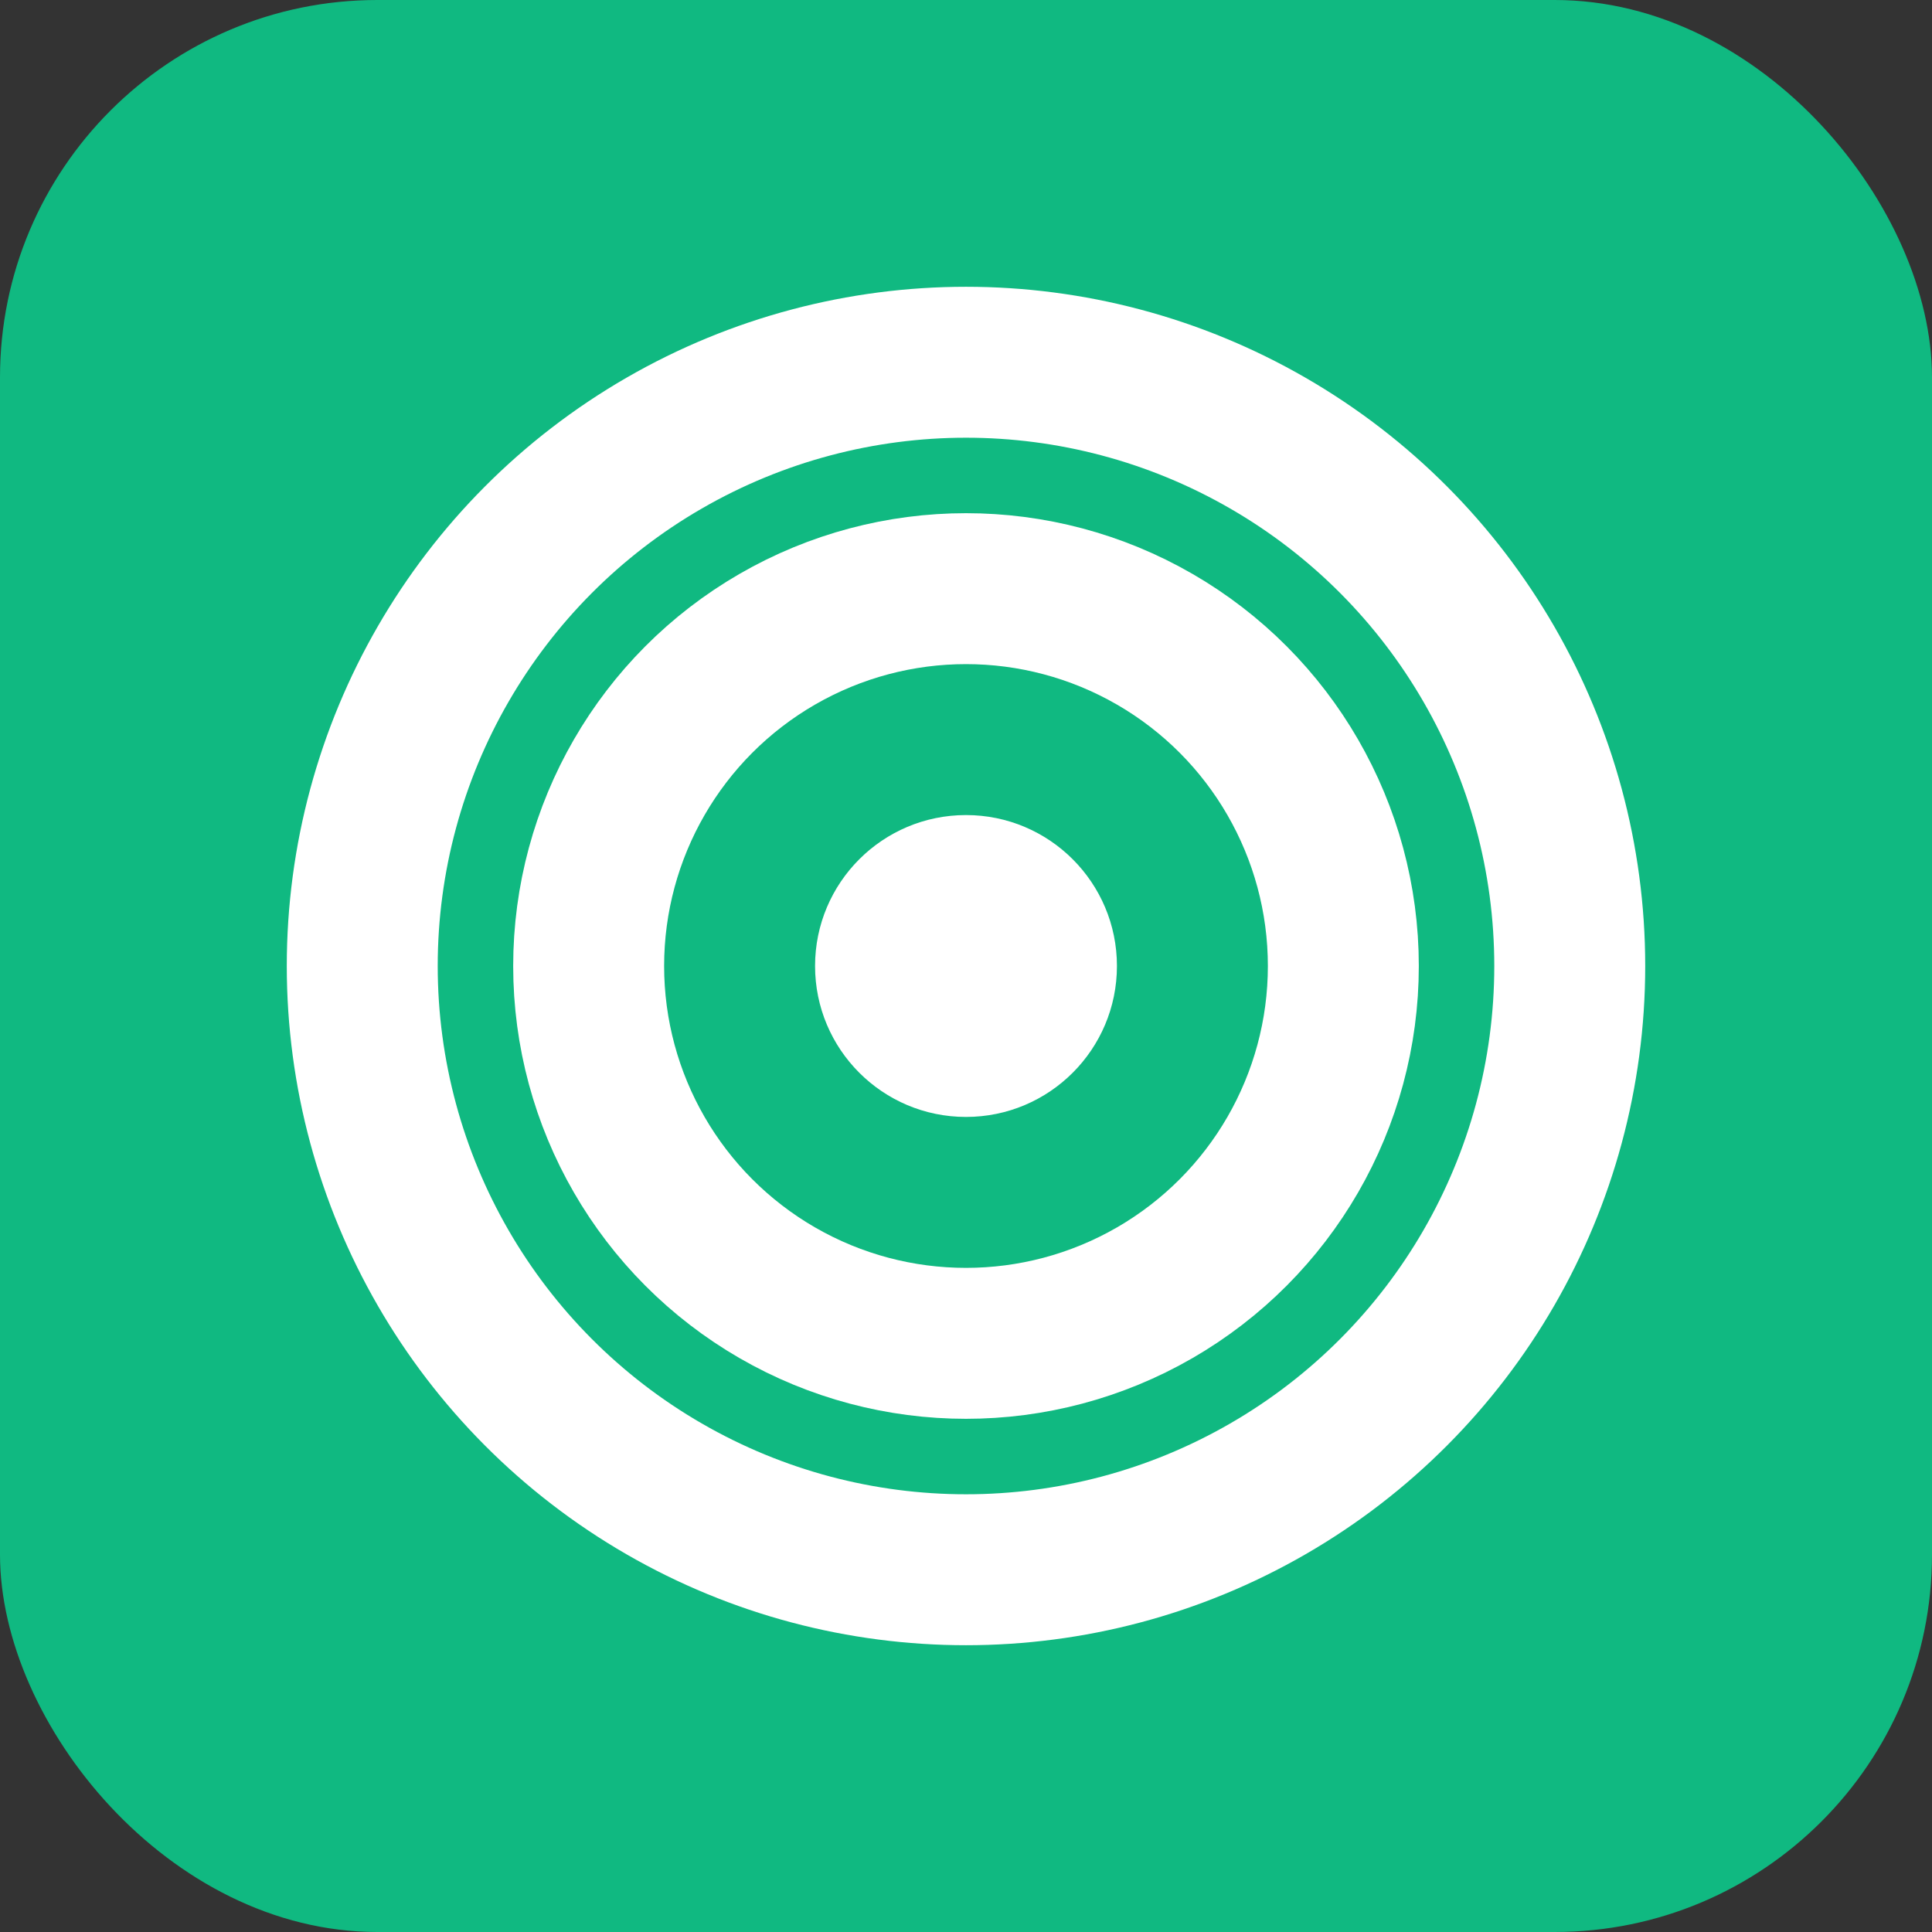 <svg xmlns="http://www.w3.org/2000/svg" viewBox="0 0 512 512" width="512" height="512">
  <rect x="0" y="0" width="512" height="512" fill="#333333" stroke="none"/>
  <rect x="0" y="0" width="512" height="512" rx="100" fill="#10b981"/>
  <circle cx="256" cy="256" r="160" fill="none" stroke="white" stroke-width="40"/>
  <circle cx="256" cy="256" r="100" fill="none" stroke="white" stroke-width="40"/>
  <circle cx="256" cy="256" r="40" fill="white"/>
</svg>